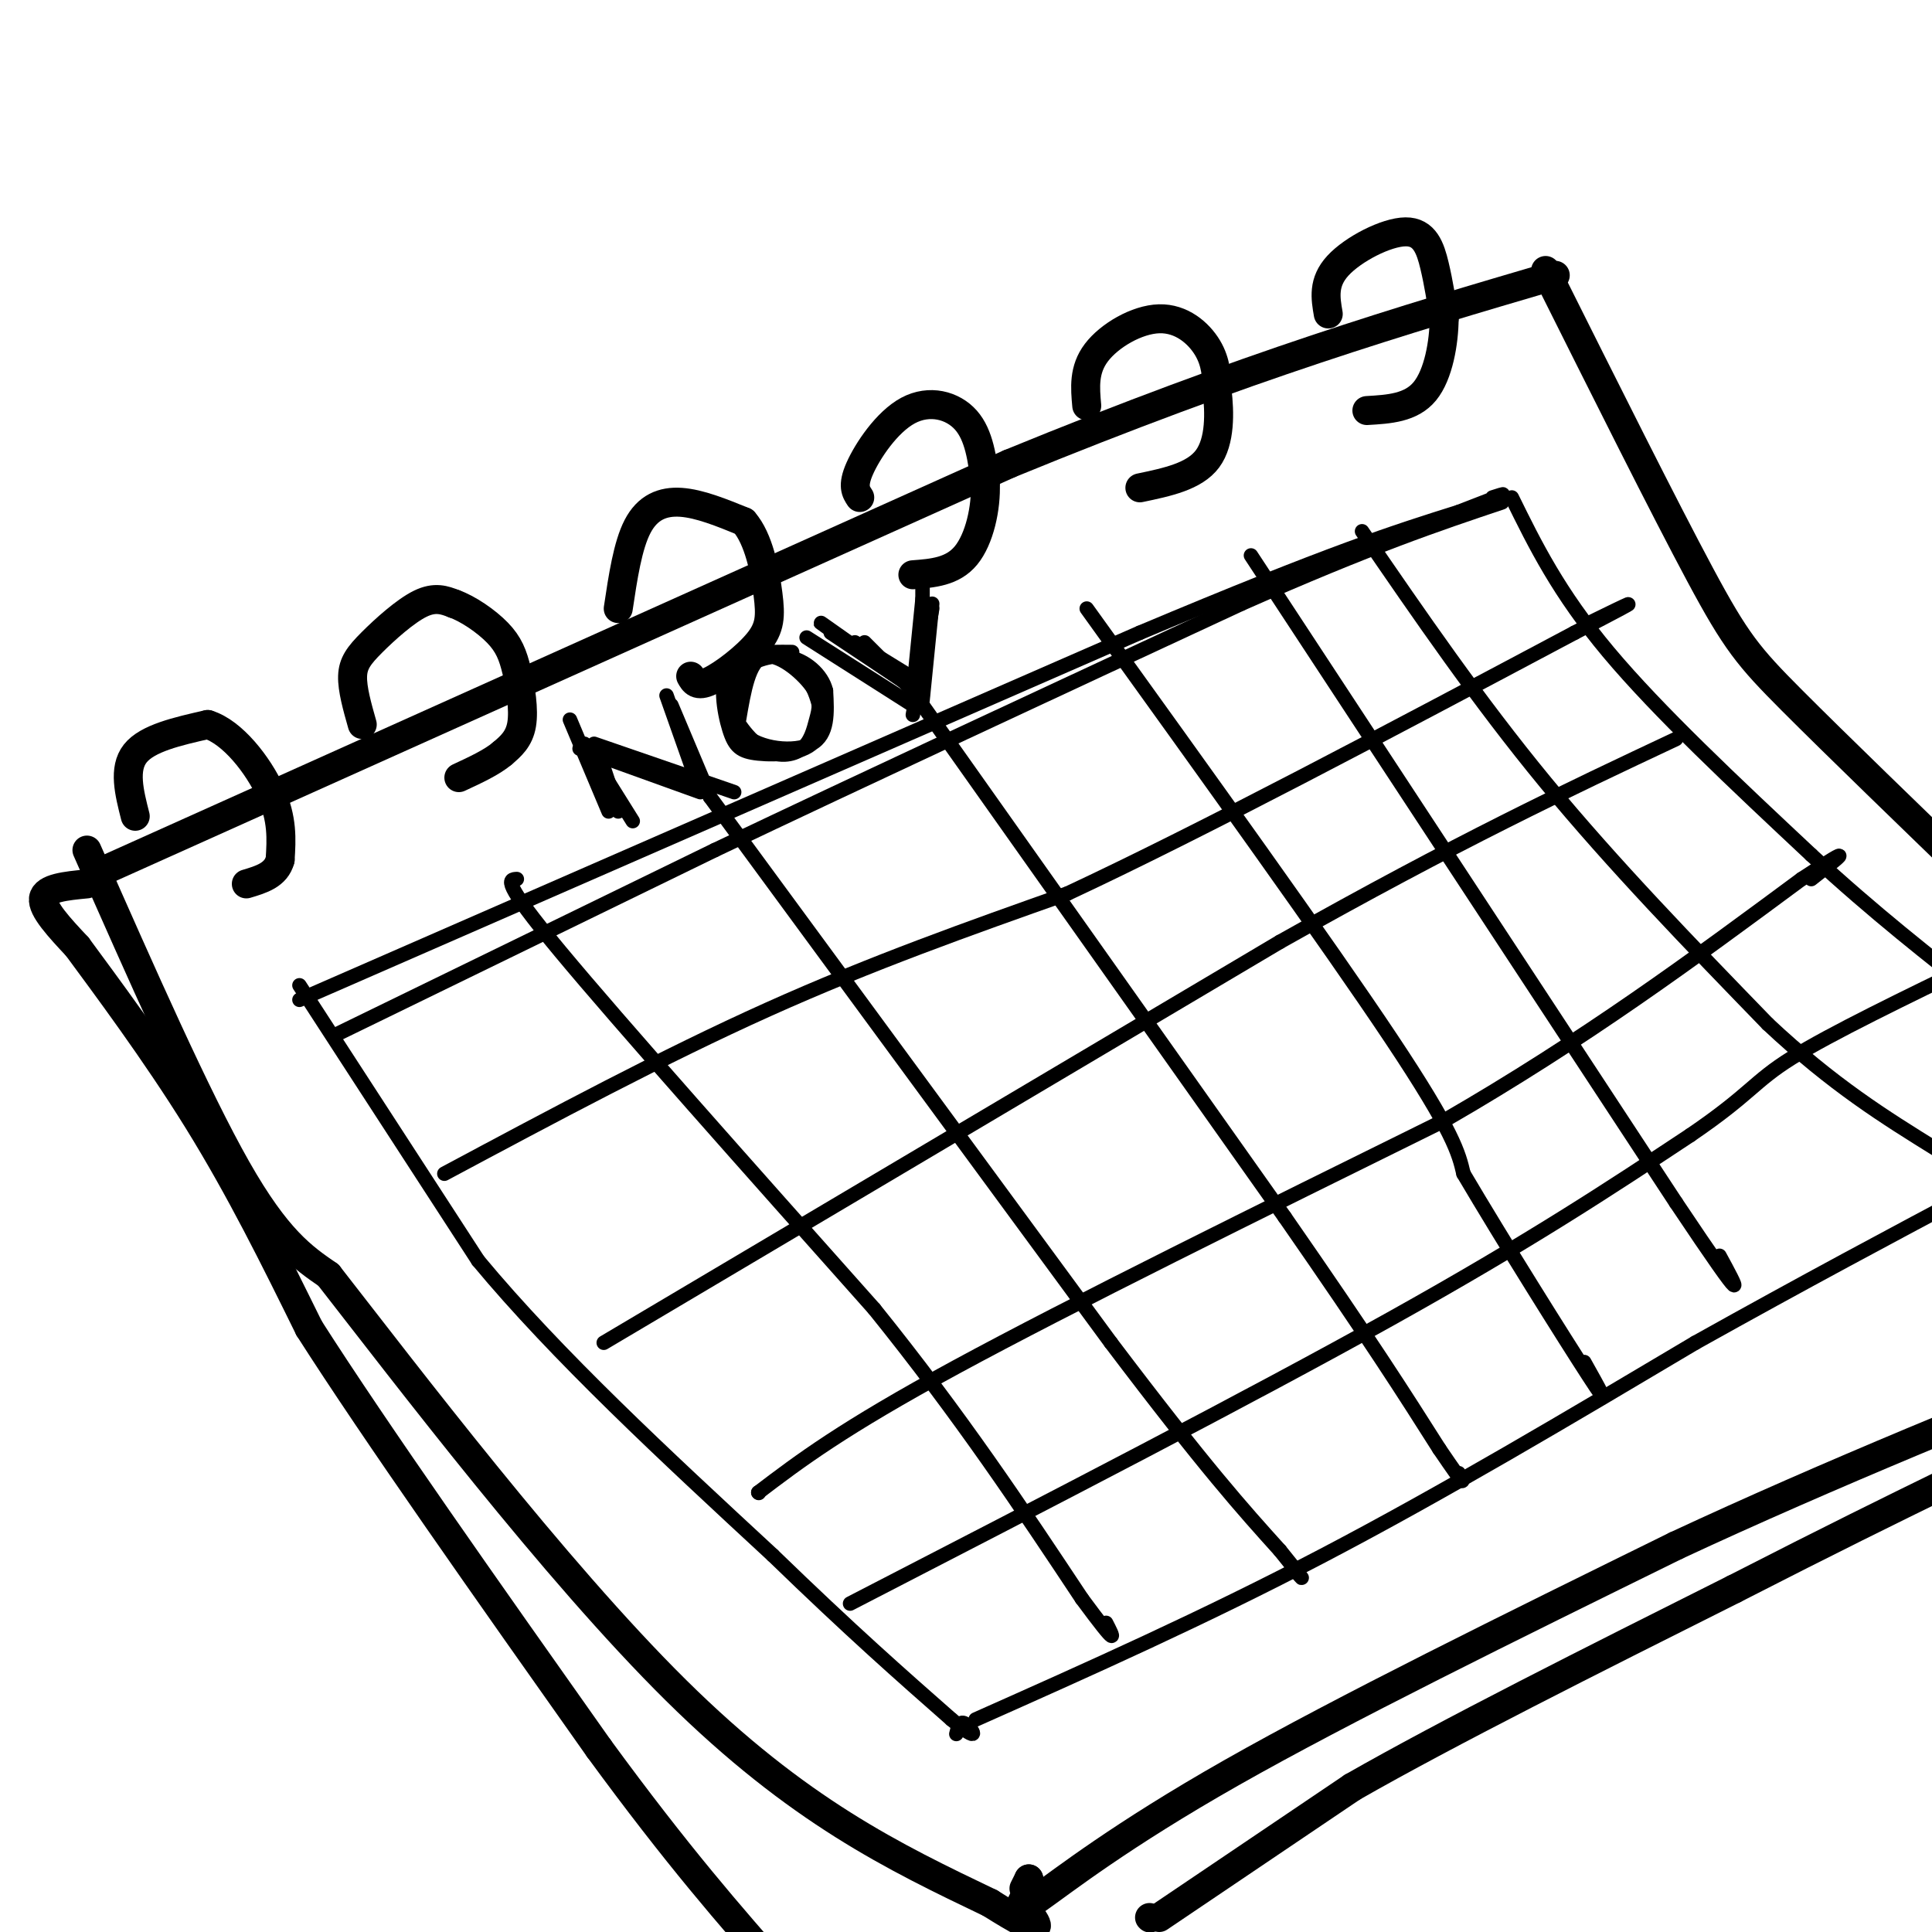 <svg viewBox='0 0 400 400' version='1.1' xmlns='http://www.w3.org/2000/svg' xmlns:xlink='http://www.w3.org/1999/xlink'><g fill='none' stroke='rgb(0,0,0)' stroke-width='6' stroke-linecap='round' stroke-linejoin='round'><path d='M22,180c0.000,0.000 187.000,-84.000 187,-84'/><path d='M209,96c50.000,-20.500 81.500,-29.750 113,-39'/><path d='M320,56c12.289,24.578 24.578,49.156 32,63c7.422,13.844 9.978,16.956 19,26c9.022,9.044 24.511,24.022 40,39'/><path d='M411,184c7.167,7.500 5.083,6.750 3,6'/><path d='M18,176c11.333,25.667 22.667,51.333 31,66c8.333,14.667 13.667,18.333 19,22'/><path d='M68,264c16.067,20.578 46.733,61.022 72,86c25.267,24.978 45.133,34.489 65,44'/><path d='M205,394c12.167,7.667 10.083,4.833 8,2'/><path d='M213,389c0.000,0.000 -1.000,2.000 -1,2'/><path d='M213,389c-0.119,1.196 -0.238,2.393 -1,4c-0.762,1.607 -2.167,3.625 3,0c5.167,-3.625 16.905,-12.893 40,-26c23.095,-13.107 57.548,-30.054 92,-47'/><path d='M347,320c31.833,-14.833 65.417,-28.417 99,-42'/><path d='M18,183c-4.333,0.417 -8.667,0.833 -9,3c-0.333,2.167 3.333,6.083 7,10'/><path d='M16,196c5.622,7.644 16.178,21.756 25,36c8.822,14.244 15.911,28.622 23,43'/><path d='M64,275c13.833,21.667 36.917,54.333 60,87'/><path d='M124,362c16.333,22.333 27.167,34.667 38,47'/><path d='M162,409c6.333,7.833 3.167,3.917 0,0'/><path d='M238,397c0.000,0.000 0.100,0.100 0.1,0.1'/><path d='M240,397c0.000,0.000 40.000,-27.000 40,-27'/><path d='M280,370c19.833,-11.333 49.417,-26.167 79,-41'/><path d='M359,329c20.500,-10.500 32.250,-16.250 44,-22'/><path d='M403,307c7.833,-4.333 5.417,-4.167 3,-4'/><path d='M28,169c-1.250,-4.917 -2.500,-9.833 0,-13c2.500,-3.167 8.750,-4.583 15,-6'/><path d='M43,150c5.133,1.556 10.467,8.444 13,14c2.533,5.556 2.267,9.778 2,14'/><path d='M58,178c-0.833,3.167 -3.917,4.083 -7,5'/><path d='M75,150c-1.042,-3.673 -2.083,-7.345 -2,-10c0.083,-2.655 1.292,-4.292 4,-7c2.708,-2.708 6.917,-6.488 10,-8c3.083,-1.512 5.042,-0.756 7,0'/><path d='M94,125c2.907,1.030 6.676,3.606 9,6c2.324,2.394 3.203,4.606 4,8c0.797,3.394 1.514,7.970 1,11c-0.514,3.030 -2.257,4.515 -4,6'/><path d='M104,156c-2.167,1.833 -5.583,3.417 -9,5'/><path d='M128,126c0.978,-6.533 1.956,-13.067 4,-17c2.044,-3.933 5.156,-5.267 9,-5c3.844,0.267 8.422,2.133 13,4'/><path d='M154,108c3.118,3.541 4.413,10.392 5,15c0.587,4.608 0.466,6.971 -2,10c-2.466,3.029 -7.276,6.722 -10,8c-2.724,1.278 -3.362,0.139 -4,-1'/><path d='M178,103c-0.798,-1.196 -1.595,-2.393 0,-6c1.595,-3.607 5.583,-9.625 10,-12c4.417,-2.375 9.262,-1.107 12,2c2.738,3.107 3.369,8.054 4,13'/><path d='M204,100c0.222,5.178 -1.222,11.622 -4,15c-2.778,3.378 -6.889,3.689 -11,4'/><path d='M225,84c-0.339,-3.732 -0.679,-7.464 2,-11c2.679,-3.536 8.375,-6.875 13,-7c4.625,-0.125 8.179,2.964 10,6c1.821,3.036 1.911,6.018 2,9'/><path d='M252,81c0.489,4.244 0.711,10.356 -2,14c-2.711,3.644 -8.356,4.822 -14,6'/><path d='M275,65c-0.571,-3.292 -1.143,-6.583 2,-10c3.143,-3.417 10.000,-6.958 14,-7c4.000,-0.042 5.143,3.417 6,7c0.857,3.583 1.429,7.292 2,11'/><path d='M299,66c-0.044,4.867 -1.156,11.533 -4,15c-2.844,3.467 -7.422,3.733 -12,4'/></g>
<g fill='none' stroke='rgb(0,0,0)' stroke-width='3' stroke-linecap='round' stroke-linejoin='round'><path d='M62,207c0.000,0.000 174.000,-76.000 174,-76'/><path d='M236,131c40.000,-16.833 53.000,-20.917 66,-25'/><path d='M302,106c12.167,-4.667 9.583,-3.833 7,-3'/><path d='M62,204c0.000,0.000 37.000,57.000 37,57'/><path d='M99,261c16.333,19.667 38.667,40.333 61,61'/><path d='M160,322c16.333,15.833 26.667,24.917 37,34'/><path d='M197,356c6.511,5.422 4.289,1.978 3,1c-1.289,-0.978 -1.644,0.511 -2,2'/><path d='M202,356c23.583,-10.500 47.167,-21.000 72,-34c24.833,-13.000 50.917,-28.500 77,-44'/><path d='M351,278c22.667,-12.667 40.833,-22.333 59,-32'/><path d='M313,103c4.833,9.833 9.667,19.667 20,32c10.333,12.333 26.167,27.167 42,42'/><path d='M375,177c13.000,12.000 24.500,21.000 36,30'/><path d='M121,154c0.000,0.000 10.000,16.000 10,16'/><path d='M120,155c0.000,0.000 25.000,9.000 25,9'/><path d='M123,154c0.000,0.000 29.000,10.000 29,10'/><path d='M138,144c0.000,0.000 6.000,17.000 6,17'/><path d='M139,146c0.000,0.000 8.000,19.000 8,19'/><path d='M118,149c0.000,0.000 8.000,19.000 8,19'/><path d='M124,156c0.000,0.000 4.000,12.000 4,12'/><path d='M164,135c-5.410,-0.053 -10.821,-0.106 -13,3c-2.179,3.106 -1.127,9.373 0,13c1.127,3.627 2.328,4.616 6,5c3.672,0.384 9.815,0.165 12,-3c2.185,-3.165 0.411,-9.274 -2,-13c-2.411,-3.726 -5.458,-5.067 -8,-5c-2.542,0.067 -4.578,1.544 -6,5c-1.422,3.456 -2.229,8.892 1,12c3.229,3.108 10.494,3.888 14,2c3.506,-1.888 3.253,-6.444 3,-11'/><path d='M171,143c-0.795,-3.393 -4.284,-6.376 -8,-7c-3.716,-0.624 -7.659,1.111 -10,3c-2.341,1.889 -3.081,3.932 -2,7c1.081,3.068 3.983,7.162 7,9c3.017,1.838 6.148,1.421 8,0c1.852,-1.421 2.424,-3.845 3,-6c0.576,-2.155 1.155,-4.042 -1,-7c-2.155,-2.958 -7.044,-6.988 -10,-6c-2.956,0.988 -3.978,6.994 -5,13'/><path d='M172,131c0.000,0.000 15.000,10.000 15,10'/><path d='M187,141c-9.133,-6.467 -18.267,-12.933 -17,-12c1.267,0.933 12.933,9.267 17,12c4.067,2.733 0.533,-0.133 -3,-3'/><path d='M177,133c0.000,0.000 13.000,8.000 13,8'/><path d='M191,121c0.000,9.500 0.000,19.000 0,22c0.000,3.000 0.000,-0.500 0,-4'/><path d='M191,124c0.000,0.000 -2.000,20.000 -2,20'/><path d='M193,125c0.000,0.000 -2.000,20.000 -2,20'/><path d='M193,126c0.000,0.000 -4.000,22.000 -4,22'/><path d='M167,132c0.000,0.000 22.000,14.000 22,14'/><path d='M179,133c0.000,0.000 9.000,9.000 9,9'/><path d='M70,214c0.000,0.000 78.000,-38.000 78,-38'/><path d='M148,176c31.167,-14.833 70.083,-32.917 109,-51'/><path d='M257,125c27.167,-12.000 40.583,-16.500 54,-21'/><path d='M92,243c22.750,-12.167 45.500,-24.333 67,-34c21.500,-9.667 41.750,-16.833 62,-24'/><path d='M221,185c27.833,-13.000 66.417,-33.500 105,-54'/><path d='M326,131c18.000,-9.333 10.500,-5.667 3,-2'/><path d='M125,278c0.000,0.000 140.000,-83.000 140,-83'/><path d='M265,195c37.000,-20.833 59.500,-31.417 82,-42'/><path d='M157,309c0.000,0.000 0.100,0.100 0.1,0.1'/><path d='M157,309c8.667,-6.583 17.333,-13.167 41,-26c23.667,-12.833 62.333,-31.917 101,-51'/><path d='M299,232c29.167,-16.833 51.583,-33.417 74,-50'/><path d='M373,182c12.667,-8.333 7.333,-4.167 2,0'/><path d='M176,332c41.500,-21.417 83.000,-42.833 112,-59c29.000,-16.167 45.500,-27.083 62,-38'/><path d='M350,235c12.578,-8.578 13.022,-11.022 21,-16c7.978,-4.978 23.489,-12.489 39,-20'/><path d='M107,182c-1.667,0.083 -3.333,0.167 9,15c12.333,14.833 38.667,44.417 65,74'/><path d='M181,271c18.000,22.333 30.500,41.167 43,60'/><path d='M224,331c8.000,10.833 6.500,7.917 5,5'/><path d='M147,165c0.000,0.000 83.000,113.000 83,113'/><path d='M230,278c19.667,26.000 27.333,34.500 35,43'/><path d='M265,321c6.333,7.833 4.667,5.917 3,4'/><path d='M191,146c0.000,0.000 75.000,106.000 75,106'/><path d='M266,252c17.833,25.667 24.917,36.833 32,48'/><path d='M298,300c6.000,8.833 5.000,6.917 4,5'/><path d='M225,126c25.000,34.750 50.000,69.500 63,89c13.000,19.500 14.000,23.750 15,28'/><path d='M303,243c8.156,13.822 21.044,34.378 26,42c4.956,7.622 1.978,2.311 -1,-3'/><path d='M259,115c0.000,0.000 88.000,134.000 88,134'/><path d='M347,249c16.167,24.167 12.583,17.583 9,11'/><path d='M282,110c12.000,17.500 24.000,35.000 38,52c14.000,17.000 30.000,33.500 46,50'/><path d='M366,212c13.500,12.667 24.250,19.333 35,26'/></g>
</svg>